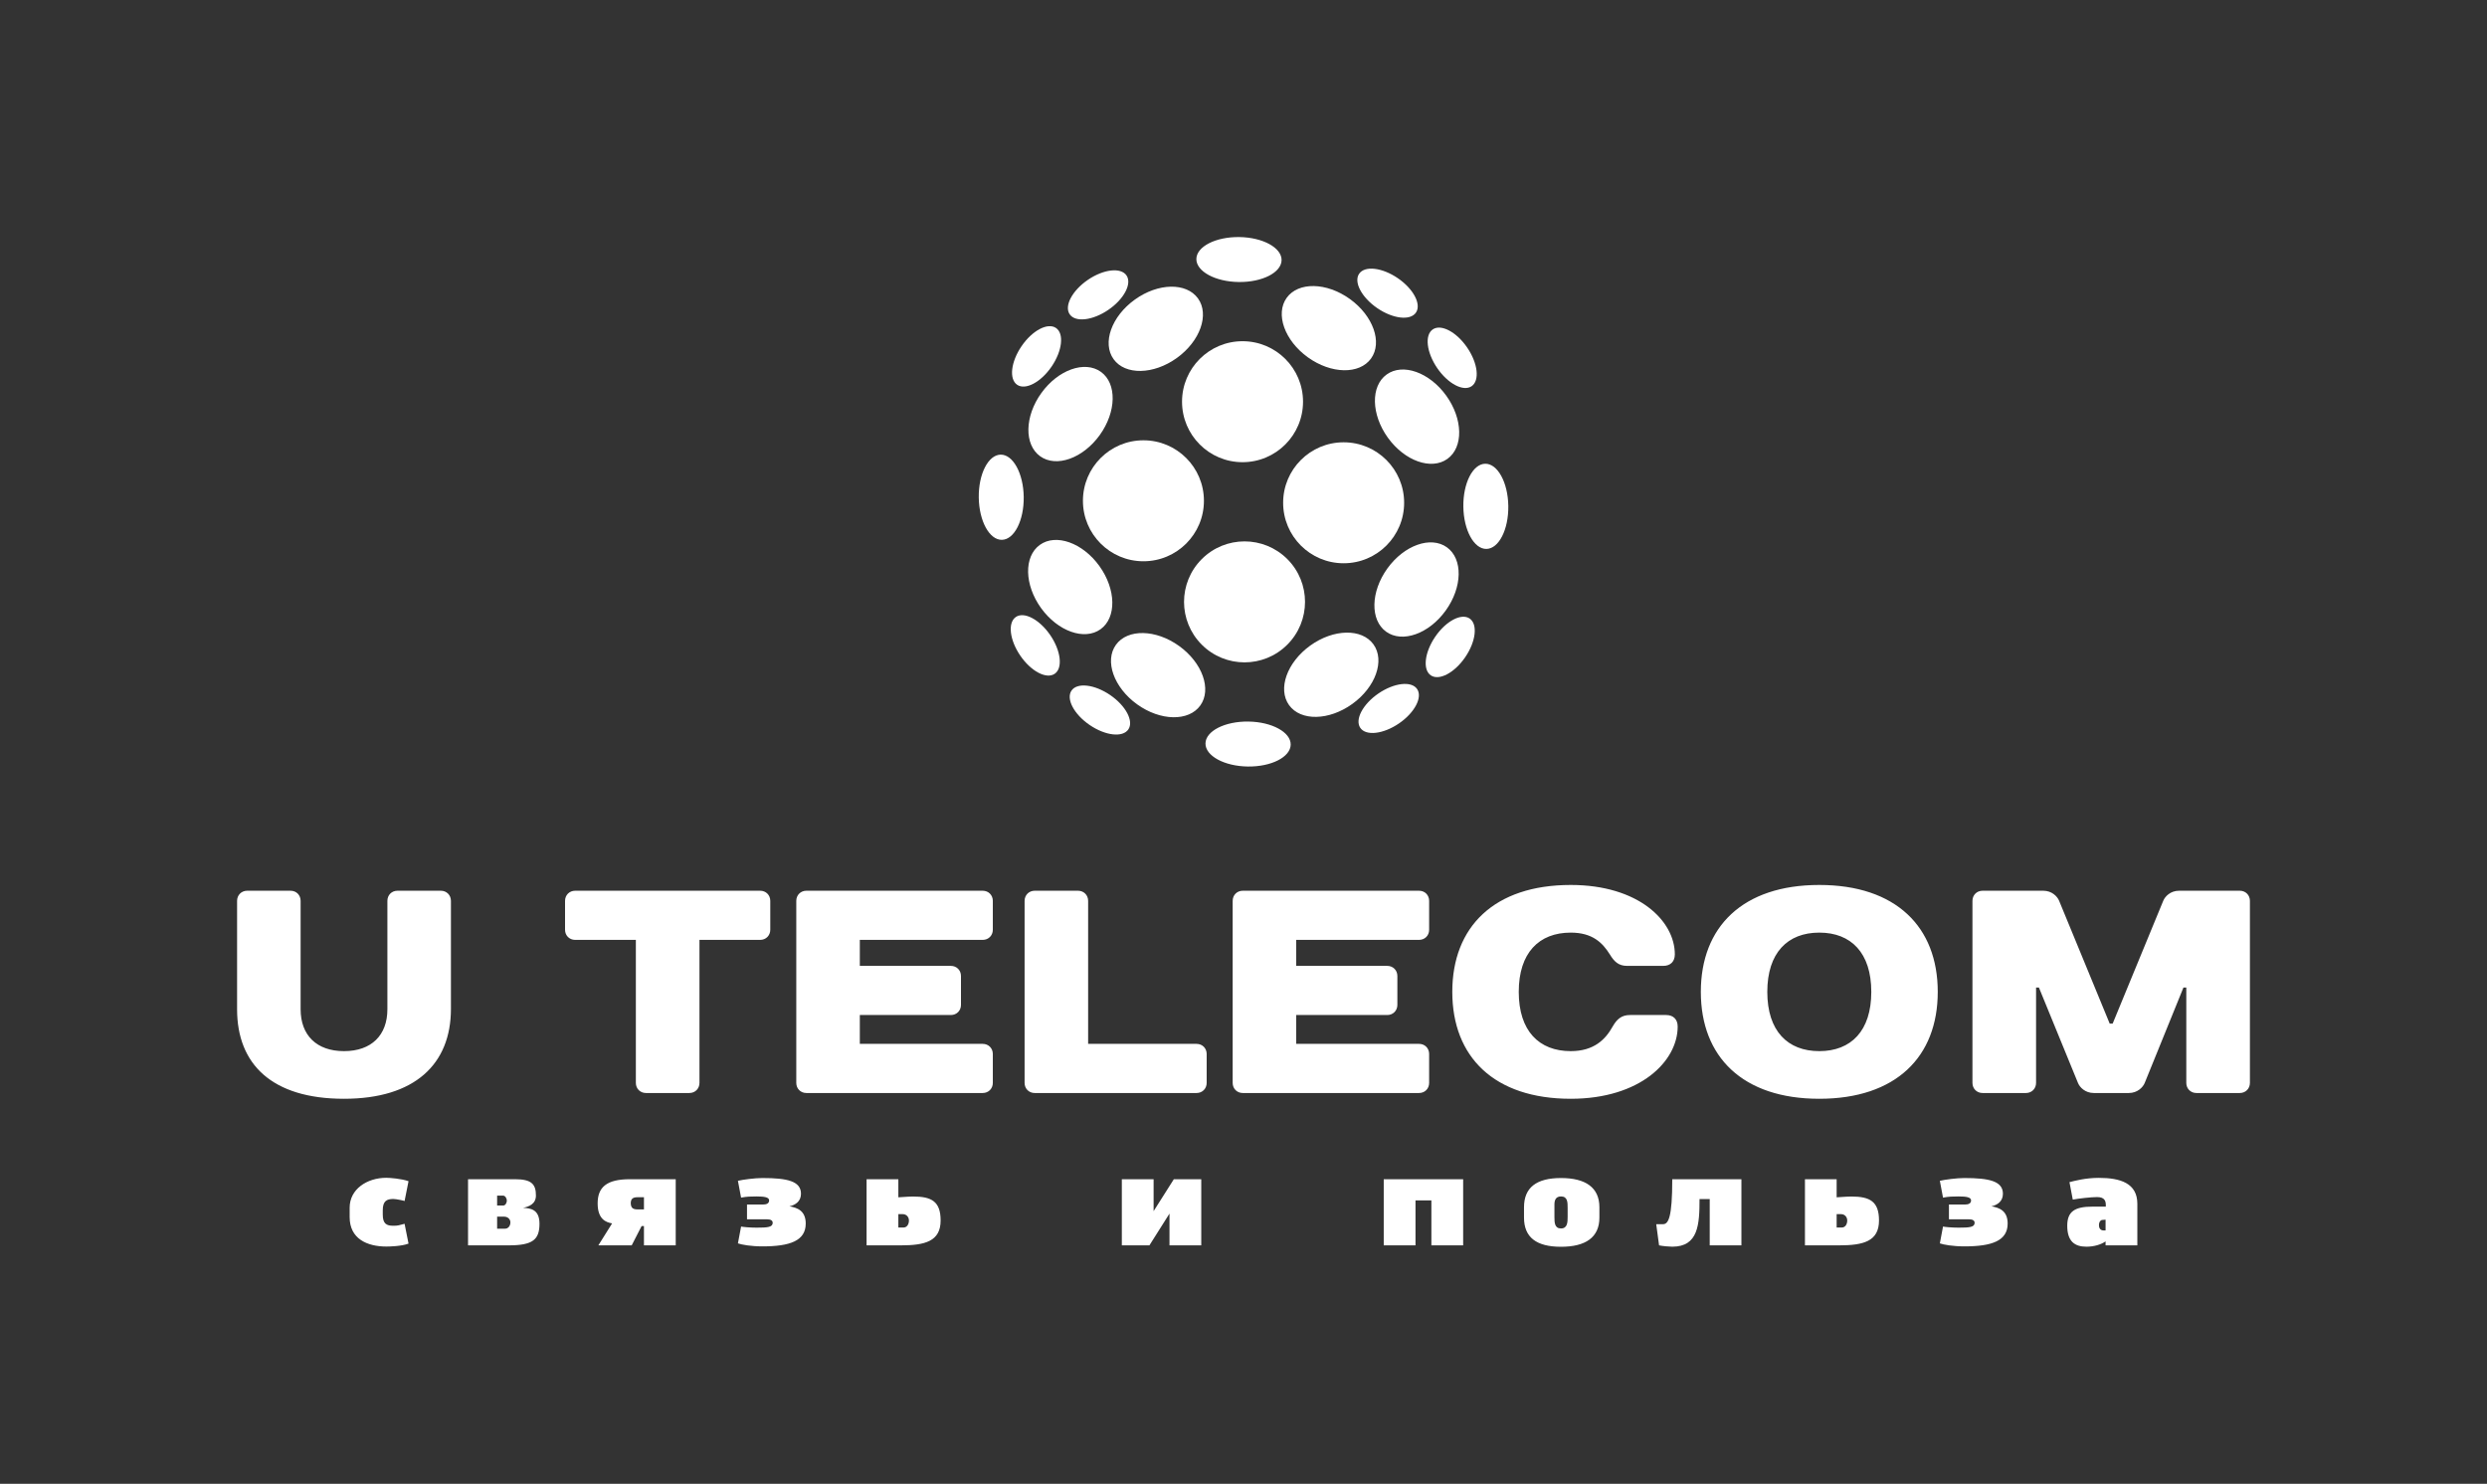 <?xml version="1.0" encoding="UTF-8"?> <svg xmlns="http://www.w3.org/2000/svg" xmlns:xlink="http://www.w3.org/1999/xlink" xmlns:svgjs="http://svgjs.com/svgjs" width="1573.5" height="938.95"><rect width="100%" height="100%" fill="#333333" stroke="none"/> <g transform="scale(5) translate(30, 30)"> <defs id="SvgjsDefs11210"></defs> <g xmlns:name="main_text" id="SvgjsG11211" rel="mainfill" name="main_text" transform="translate(-2.56,-131.67)" fill="#ffffff" style="fill: #ffffff"> <path d="M16.09 240.73C25.05 240.73 29.62 236.34 29.62 229.36L29.62 215.68C29.62 214.95 29.07 214.40 28.34 214.40L22.86 214.40C22.12 214.40 21.58 214.95 21.58 215.68L21.58 229.40C21.58 232.69 19.56 234.70 16.09 234.70C12.62 234.70 10.60 232.69 10.60 229.40L10.60 215.68C10.60 214.95 10.06 214.40 9.32 214.40L3.84 214.40C3.11 214.40 2.56 214.95 2.56 215.68L2.56 229.40C2.56 236.34 6.95 240.73 16.09 240.73ZM70.03 215.68C70.03 214.95 69.48 214.40 68.75 214.40L45.34 214.40C44.61 214.40 44.06 214.95 44.06 215.68L44.06 219.34C44.06 220.07 44.61 220.62 45.34 220.62L53.02 220.62L53.02 238.72C53.02 239.45 53.57 240 54.30 240L59.79 240C60.52 240 61.07 239.45 61.07 238.72L61.07 220.62L68.75 220.62C69.48 220.62 70.03 220.07 70.03 219.34ZM98.19 215.68C98.19 214.95 97.64 214.40 96.91 214.40L74.60 214.40C73.87 214.40 73.32 214.95 73.32 215.68L73.32 238.72C73.32 239.45 73.87 240 74.60 240L96.91 240C97.64 240 98.19 239.45 98.19 238.72L98.19 235.06C98.19 234.33 97.64 233.78 96.91 233.78L81.36 233.78L81.36 230.13L92.88 230.13C93.61 230.13 94.16 229.58 94.16 228.85L94.16 225.19C94.16 224.46 93.61 223.91 92.88 223.91L81.36 223.91L81.36 220.62L96.91 220.62C97.64 220.62 98.19 220.07 98.19 219.34ZM125.25 235.06C125.25 234.33 124.70 233.78 123.97 233.78L110.25 233.78L110.25 215.68C110.25 214.95 109.70 214.40 108.97 214.40L103.49 214.40C102.76 214.40 102.21 214.95 102.21 215.68L102.21 238.72C102.21 239.45 102.76 240 103.49 240L123.97 240C124.70 240 125.25 239.45 125.25 238.72ZM153.40 215.68C153.40 214.95 152.86 214.40 152.12 214.40L129.82 214.40C129.09 214.40 128.54 214.95 128.54 215.68L128.54 238.72C128.54 239.45 129.09 240 129.82 240L152.12 240C152.86 240 153.40 239.45 153.40 238.72L153.40 235.06C153.40 234.33 152.86 233.78 152.12 233.78L136.58 233.78L136.58 230.13L148.10 230.13C148.83 230.13 149.38 229.58 149.38 228.85L149.38 225.19C149.38 224.46 148.83 223.91 148.10 223.91L136.58 223.91L136.58 220.62L152.12 220.62C152.86 220.62 153.40 220.07 153.40 219.34ZM171.32 213.67C161.63 213.67 156.33 218.97 156.33 227.20C156.33 235.43 161.63 240.73 171.32 240.73C180.10 240.73 184.85 235.98 184.85 231.59C184.85 230.68 184.30 230.13 183.39 230.13L178.82 230.13C177.72 230.13 177.14 230.68 176.62 231.59C175.71 233.23 174.25 234.70 171.32 234.70C167.30 234.70 164.74 232.14 164.74 227.20C164.74 222.26 167.30 219.70 171.32 219.70C174.06 219.70 175.34 220.98 176.26 222.45C176.81 223.36 177.36 223.91 178.45 223.91L183.02 223.91C183.94 223.91 184.49 223.36 184.49 222.45C184.49 218.24 179.92 213.67 171.32 213.67ZM202.77 234.70C198.75 234.70 196.19 232.14 196.19 227.20C196.19 222.26 198.75 219.70 202.77 219.70C206.79 219.70 209.35 222.26 209.35 227.20C209.35 232.14 206.79 234.70 202.77 234.70ZM202.77 213.67C193.08 213.67 187.78 218.97 187.78 227.20C187.78 235.43 193.08 240.73 202.77 240.73C212.46 240.73 217.76 235.43 217.76 227.20C217.76 218.97 212.46 213.67 202.77 213.67ZM241.94 240C243.03 240 243.73 239.27 243.95 238.72L248.85 226.65L249.21 226.65L249.21 238.72C249.21 239.45 249.76 240 250.49 240L255.98 240C256.71 240 257.26 239.45 257.26 238.72L257.26 215.68C257.26 214.95 256.71 214.40 255.98 214.40L248.30 214.40C247.20 214.40 246.51 215.13 246.29 215.68L239.89 231.22L239.52 231.22L233.12 215.68C232.90 215.13 232.21 214.40 231.11 214.40L223.43 214.40C222.70 214.40 222.15 214.95 222.15 215.68L222.15 238.72C222.15 239.45 222.70 240 223.43 240L228.92 240C229.65 240 230.20 239.45 230.20 238.72L230.20 226.65L230.56 226.65L235.50 238.72C235.72 239.27 236.41 240 237.51 240Z" fill="#ffffff" style="fill: #ffffff"></path> </g> <g xmlns:name="slogan_text" id="SvgjsG11212" rel="mainfill" name="slogan_text" transform="translate(13.745,-112.39)" fill="#ffffff" style="fill: #ffffff"> <path d="M7.45 237.27C6.75 237.46 6.61 237.52 6.03 237.52C5.16 237.52 4.69 237.27 4.69 236.10L4.69 235.56C4.69 234.39 5.19 234.13 6.03 234.13C6.38 234.13 7.45 234.36 7.45 234.39L7.95 231.88C7.05 231.56 5.57 231.45 5.14 231.45C2.68 231.45 0.50 232.90 0.50 235.23L0.50 236.43C0.50 239.15 2.68 240.15 5.14 240.15C5.52 240.15 7.05 240.12 7.95 239.78ZM15.48 240L20.65 240C23.70 240 24.52 239.25 24.52 237.26C24.52 235.45 23.40 235.30 22.44 235.25C23.15 235.11 24.07 234.79 24.07 233.69C24.07 232.27 23.52 231.63 21.44 231.63L15.48 231.63ZM20.05 236.37C20.54 236.37 20.84 236.72 20.84 237.09C20.84 237.56 20.54 237.89 20.17 237.89L19.16 237.89L19.16 236.37ZM19.16 234.96L19.16 233.71L19.93 233.71C20.20 233.71 20.39 234.09 20.39 234.33C20.39 234.63 20.20 234.96 19.93 234.96ZM35.95 231.63C33.02 231.63 31.88 232.64 31.88 234.69C31.88 236.72 32.96 237.09 33.71 237.22L31.97 240L36.19 240L37.44 237.56L37.74 237.56L37.74 240L41.76 240L41.76 231.63ZM36.07 234.68C36.07 234.16 36.29 233.91 36.91 233.91L37.74 233.91L37.74 235.45L36.91 235.45C36.29 235.45 36.09 235.20 36.07 234.68ZM49.63 239.75C50.11 239.92 51.30 240.13 52.74 240.13C56.20 240.13 58.21 239.43 58.21 237.24C58.21 235.60 57.12 235.23 56.15 235.06C56.87 234.90 57.61 234.46 57.61 233.47C57.61 231.87 55.87 231.48 52.74 231.48C51.77 231.48 50.25 231.68 49.63 231.83L50.03 233.96C50.75 233.82 51.30 233.81 52.00 233.81C52.97 233.81 53.58 233.91 53.58 234.31C53.58 234.71 53.22 234.83 52.84 234.83L50.78 234.83L50.78 236.70L53.27 236.70C53.81 236.70 54.03 236.87 54.03 237.15C54.03 237.71 53.36 237.76 52.00 237.76C51.10 237.76 50.23 237.67 50.03 237.62ZM65.91 240L70.25 240C73.29 240 75.28 239.50 75.28 236.85C75.28 234.44 74.13 233.82 71.79 233.82C71.47 233.82 71.12 233.84 69.93 233.92L69.93 231.63L65.91 231.63ZM70.48 236.05C70.97 236.05 71.27 236.43 71.27 236.85C71.27 237.39 70.97 237.74 70.60 237.74L69.93 237.74L69.93 236.05ZM98.21 231.63L98.21 240L101.70 240L104.24 235.98L104.24 240L108.26 240L108.26 231.63L104.79 231.63L102.23 235.67L102.23 231.63ZM135.37 240L135.37 234.31L137.38 234.31L137.38 240L141.40 240L141.40 231.63L131.35 231.63L131.35 240ZM149.10 236.49C149.10 239.00 150.69 240.18 153.78 240.18C156.88 240.18 158.64 239.00 158.64 236.49L158.64 235.18C158.64 232.67 156.88 231.48 153.78 231.48C150.69 231.48 149.10 232.67 149.10 235.18ZM152.95 234.84C152.95 234.29 153.11 233.81 153.78 233.81C154.62 233.81 154.62 234.56 154.62 235.25L154.62 236.42C154.62 237.10 154.59 237.86 153.78 237.86C152.98 237.86 152.95 237.14 152.95 236.42ZM167.86 231.63C167.86 236.49 167.37 237.32 166.69 237.32L165.83 237.32L166.19 240C166.62 240.10 167.57 240.17 167.86 240.17C171.16 240.17 171.31 237.36 171.31 234.14L172.60 234.14L172.60 240L176.61 240L176.61 231.63ZM184.65 240L188.98 240C192.03 240 194.02 239.50 194.02 236.85C194.02 234.44 192.86 233.82 190.52 233.82C190.20 233.82 189.85 233.84 188.66 233.92L188.66 231.63L184.65 231.63ZM189.22 236.05C189.70 236.05 190.00 236.43 190.00 236.85C190.00 237.39 189.70 237.74 189.33 237.74L188.66 237.74L188.66 236.05ZM201.72 239.75C202.20 239.92 203.39 240.13 204.83 240.13C208.30 240.13 210.30 239.43 210.30 237.24C210.30 235.60 209.22 235.23 208.25 235.06C208.97 234.90 209.70 234.46 209.70 233.47C209.70 231.87 207.96 231.48 204.83 231.48C203.86 231.48 202.34 231.68 201.72 231.83L202.12 233.96C202.84 233.82 203.39 233.81 204.10 233.81C205.07 233.81 205.67 233.91 205.67 234.31C205.67 234.71 205.32 234.83 204.93 234.83L202.87 234.83L202.87 236.70L205.37 236.70C205.90 236.70 206.12 236.87 206.12 237.15C206.12 237.71 205.45 237.76 204.10 237.76C203.19 237.76 202.32 237.67 202.12 237.62ZM218.54 234.21C219.28 234.07 220.88 233.89 221.62 233.89C222.59 233.89 222.72 234.41 222.72 234.91L222.72 235.10L221.02 235.10C218.81 235.10 217.84 235.70 217.84 237.52C217.84 239.48 218.77 240.17 220.26 240.17C221.23 240.17 222.12 239.90 222.69 239.50L222.69 240L226.71 240L226.71 234.74C226.71 232.13 224.56 231.46 221.84 231.46C220.16 231.46 218.84 231.82 218.12 232.00ZM222.42 238.11C222.04 238.11 221.85 237.81 221.85 237.46C221.85 237.12 221.97 236.87 222.22 236.79L222.69 236.75L222.69 238.11Z" fill="#ffffff" style="fill: #ffffff"></path> </g> <g xmlns:name="symbol_mainfill" id="SvgjsG11213" rel="mainfill" name="symbol" transform="translate(89.969,-3.894) scale(0.745)" fill="#ffffff" style="fill: #ffffff"> <circle cx="50.012" cy="33.198" r="10.275"></circle> <ellipse transform="matrix(-0.584 0.811 -0.811 -0.584 119.238 -19.614)" cx="64.642" cy="20.729" rx="6.109" ry="8.831"></ellipse> <path d="M72.9,17.306c2.667,1.82,5.606,2.159,6.565,0.755 c0.962-1.406-0.418-4.025-3.08-5.846c-2.668-1.822-5.606-2.159-6.569-0.753 C68.856,12.866,70.236,15.484,72.9,17.306z" fill="#ffffff" style="fill: #ffffff"></path> <path d="M49.354,12.866c3.997,0.054,7.261-1.612,7.29-3.715 c0.028-2.109-3.188-3.866-7.181-3.922c-3.999-0.053-7.261,1.611-7.293,3.721 C42.145,11.054,45.359,12.812,49.354,12.866z" fill="#ffffff" style="fill: #ffffff"></path> <path d="M28.112,25.978c1.971,2.738,6.78,2.646,10.737-0.203 c3.96-2.852,5.569-7.38,3.598-10.12c-1.974-2.739-6.781-2.646-10.738,0.205 C27.749,18.707,26.14,23.239,28.112,25.978z" fill="#ffffff" style="fill: #ffffff"></path> <path d="M27.219,17.595c2.665-1.823,4.045-4.441,3.086-5.846 c-0.965-1.406-3.902-1.068-6.568,0.753c-2.664,1.822-4.044,4.44-3.082,5.847 C21.615,19.753,24.554,19.414,27.219,17.595z" fill="#ffffff" style="fill: #ffffff"></path> <circle cx="33.179" cy="50.031" r="10.275"></circle> <ellipse transform="matrix(-0.811 0.584 -0.584 -0.811 75.301 105.029)" cx="20.71" cy="64.66" rx="6.11" ry="8.832"></ellipse> <path d="M11.51,69.769c-1.406,0.963-1.069,3.901,0.753,6.568 c1.821,2.663,4.439,4.043,5.845,3.081c1.403-0.959,1.065-3.898-0.755-6.565 C15.531,70.188,12.913,68.81,11.51,69.769z" fill="#ffffff" style="fill: #ffffff"></path> <path d="M12.847,49.374c-0.055-3.996-1.812-7.21-3.916-7.184 c-2.111,0.032-3.775,3.293-3.72,7.292c0.055,3.994,1.812,7.209,3.922,7.182 C11.236,56.635,12.901,53.37,12.847,49.374z" fill="#ffffff" style="fill: #ffffff"></path> <path d="M15.636,42.466c2.74,1.972,7.268,0.362,10.122-3.597 c2.848-3.957,2.94-8.766,0.201-10.737c-2.74-1.972-7.271-0.363-10.119,3.596 C12.989,35.685,12.898,40.492,15.636,42.466z" fill="#ffffff" style="fill: #ffffff"></path> <path d="M17.576,27.239c1.818-2.666,2.158-5.605,0.753-6.564 c-1.406-0.961-4.024,0.418-5.845,3.082c-1.821,2.665-2.159,5.604-0.753,6.567 C13.134,31.283,15.752,29.904,17.576,27.239z" fill="#ffffff" style="fill: #ffffff"></path> <path d="M57.616,74.469c4.011-4.012,4.014-10.52,0.003-14.532 c-4.013-4.013-10.522-4.011-14.534,0.002c-4.013,4.013-4.011,10.519,0.001,14.532 C47.099,78.482,53.604,78.482,57.616,74.469z" fill="#ffffff" style="fill: #ffffff"></path> <ellipse transform="matrix(0.584 -0.811 0.811 0.584 -49.804 62.093)" cx="35.722" cy="79.673" rx="6.11" ry="8.832"></ellipse> <path d="M27.53,83.028c-2.667-1.82-5.606-2.159-6.565-0.755 c-0.962,1.406,0.418,4.025,3.082,5.846c2.667,1.822,5.604,2.159,6.568,0.754 C31.573,87.469,30.194,84.851,27.53,83.028z" fill="#ffffff" style="fill: #ffffff"></path> <path d="M51.007,87.535c-3.995-0.054-7.26,1.611-7.288,3.716 c-0.028,2.108,3.188,3.866,7.181,3.921c4,0.053,7.259-1.61,7.292-3.72 C58.218,89.348,55.004,87.59,51.007,87.535z" fill="#ffffff" style="fill: #ffffff"></path> <path d="M72.251,74.423c-1.971-2.739-6.78-2.646-10.738,0.203 c-3.958,2.851-5.568,7.38-3.595,10.12c1.973,2.738,6.778,2.646,10.736-0.205 C72.614,81.695,74.223,77.163,72.251,74.423z" fill="#ffffff" style="fill: #ffffff"></path> <path d="M73.098,82.762c-2.665,1.823-4.042,4.442-3.083,5.845 c0.962,1.406,3.901,1.068,6.566-0.753c2.664-1.821,4.042-4.44,3.082-5.846 C78.704,80.604,75.765,80.943,73.098,82.762z" fill="#ffffff" style="fill: #ffffff"></path> <circle cx="67.184" cy="50.37" r="10.275"></circle> <path d="M84.61,32.17c-2.846-3.96-7.378-5.569-10.117-3.596 c-2.739,1.971-2.648,6.779,0.203,10.738c2.851,3.957,7.381,5.568,10.12,3.596 C87.555,40.935,87.462,36.128,84.61,32.17z" fill="#ffffff" style="fill: #ffffff"></path> <path d="M88.921,30.567c1.406-0.963,1.068-3.902-0.755-6.568 c-1.821-2.663-4.439-4.042-5.846-3.081c-1.403,0.959-1.065,3.898,0.755,6.565 C84.898,30.147,87.516,31.525,88.921,30.567z" fill="#ffffff" style="fill: #ffffff"></path> <path d="M91.232,43.738c-2.104,0.029-3.769,3.293-3.716,7.289 c0.053,3.997,1.812,7.211,3.916,7.184c2.111-0.032,3.774-3.293,3.721-7.292 C95.098,46.926,93.34,43.71,91.232,43.738z" fill="#ffffff" style="fill: #ffffff"></path> <path d="M74.404,72.27c2.739,1.973,7.271,0.363,10.117-3.596 c2.851-3.958,2.945-8.764,0.206-10.737c-2.74-1.972-7.269-0.362-10.12,3.597 C71.758,65.491,71.666,70.3,74.404,72.27z" fill="#ffffff" style="fill: #ffffff"></path> <path d="M82.743,73.119c-1.82,2.665-2.158,5.605-0.755,6.564 c1.406,0.961,4.026-0.418,5.847-3.082c1.821-2.665,2.159-5.604,0.753-6.567 C87.184,69.074,84.566,70.453,82.743,73.119z" fill="#ffffff" style="fill: #ffffff"></path> </g> </g> </svg> 
